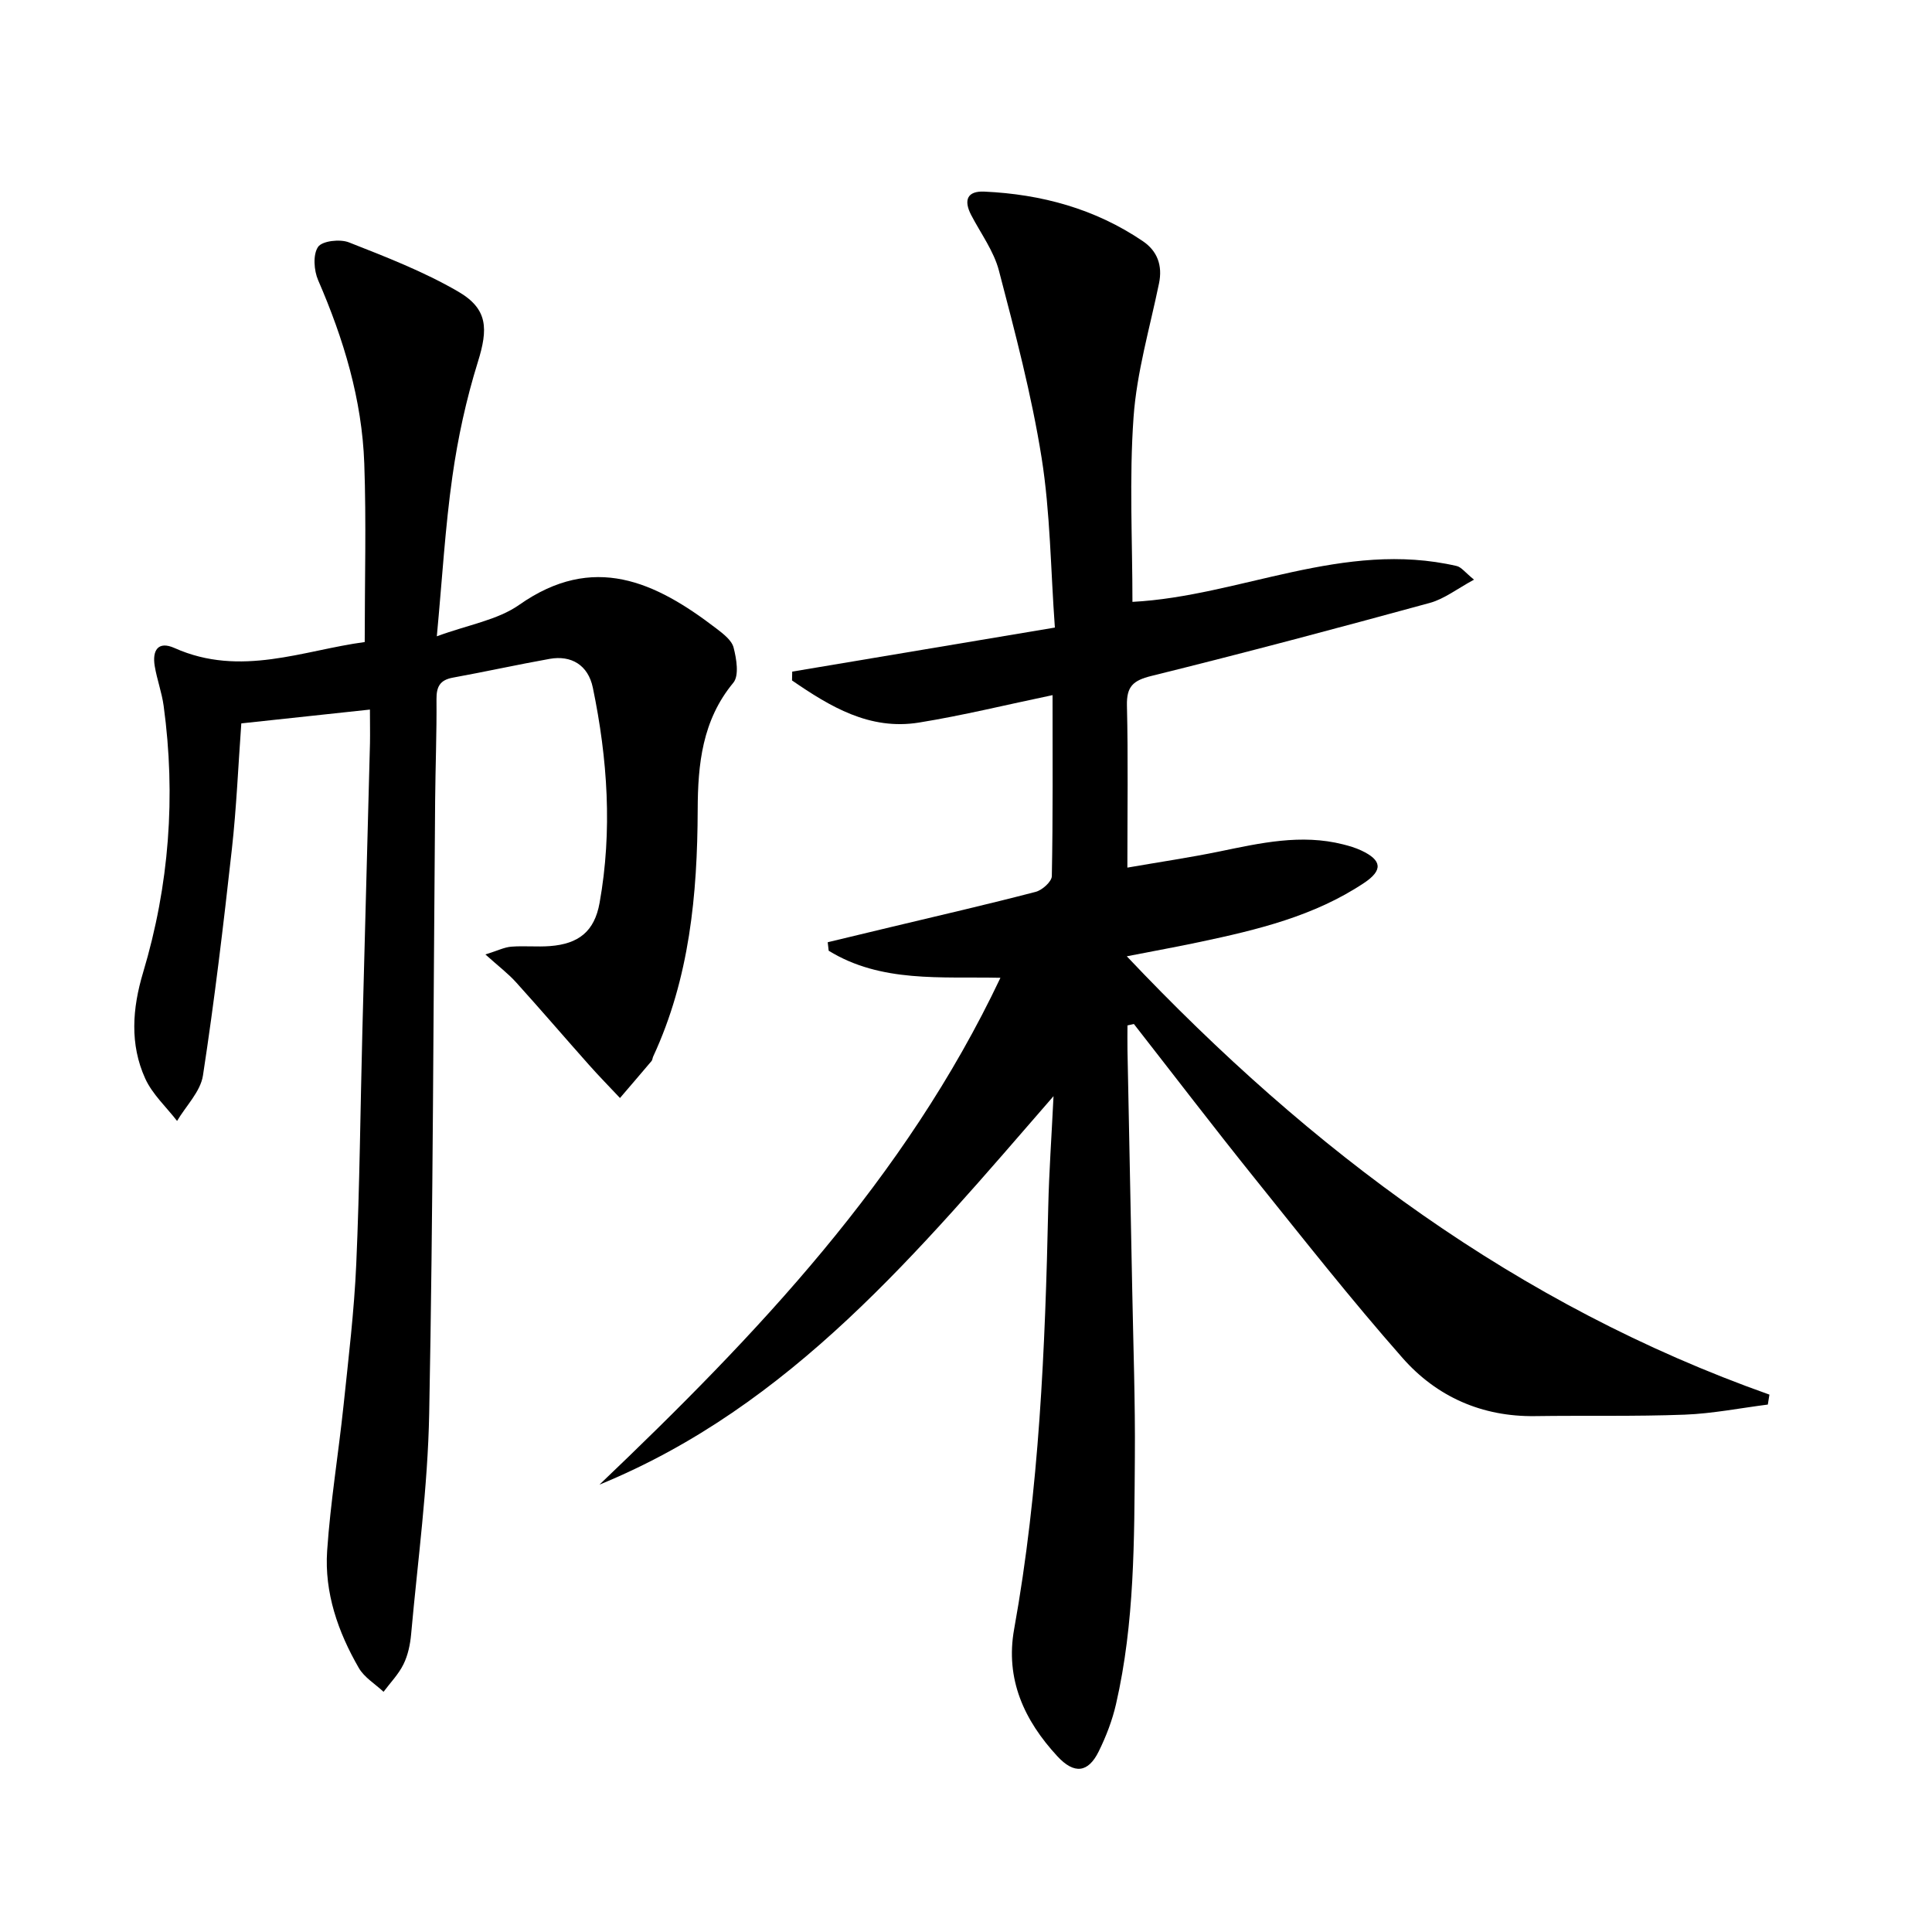 <svg enable-background="new 0 0 400 400" viewBox="0 0 400 400" xmlns="http://www.w3.org/2000/svg"><path d="m218.12 226.95c-28.03 32.25-54.29 64.15-94.01 80.43 32.48-30.98 63.25-63.22 83.02-104.94-12.34-.27-24.71 1.07-35.56-5.6-.07-.59-.14-1.17-.2-1.76 4.36-1.05 8.72-2.1 13.08-3.14 10-2.39 20.02-4.7 29.97-7.29 1.36-.35 3.33-2.12 3.35-3.26.24-12.3.15-24.61.15-37.47-9.56 1.99-18.55 4.21-27.66 5.68-10.24 1.65-18.41-3.32-26.28-8.72.01-.61.03-1.22.04-1.83 17.84-2.99 35.68-5.99 54.38-9.12-.88-12.08-.94-23.77-2.75-35.17-2.08-13.05-5.48-25.91-8.83-38.72-1.06-4.07-3.77-7.71-5.76-11.54-1.57-3.04-.84-4.99 2.73-4.83 11.82.54 22.93 3.55 32.82 10.26 3 2.03 4.12 5.03 3.35 8.75-1.9 9.21-4.61 18.39-5.27 27.7-.91 12.69-.23 25.5-.23 38.23 22.22-1.16 43.74-12.85 67.14-7.42.97.23 1.74 1.33 3.58 2.82-3.48 1.88-6.13 3.98-9.13 4.81-19.17 5.24-38.39 10.36-57.68 15.13-3.81.94-5.14 2.2-5.05 6.14.26 10.79.09 21.6.09 33.54 6.8-1.18 12.97-2.09 19.06-3.34 8.48-1.75 16.92-3.67 25.6-1.47 1.28.32 2.57.7 3.76 1.26 4.28 2 4.55 4.08.59 6.72-10.31 6.88-22.13 9.71-34.03 12.23-4.67.99-9.37 1.84-15.1 2.96 38.14 40.33 80.92 72.27 133.05 90.75-.11.69-.22 1.37-.33 2.06-5.74.73-11.46 1.87-17.21 2.09-10.31.39-20.65.15-30.97.3-11.01.16-20.39-4.02-27.45-12.04-10.65-12.09-20.63-24.77-30.73-37.34-8.43-10.5-16.6-21.19-24.89-31.8-.44.1-.89.19-1.33.29 0 1.68-.03 3.35 0 5.03.32 16.64.67 33.28.99 49.93.22 11.48.63 22.96.54 34.44-.13 17.12-.03 34.28-3.9 51.11-.77 3.37-2.05 6.69-3.58 9.8-2.17 4.41-5.06 4.8-8.57 1-6.84-7.4-10.82-15.94-8.94-26.34 5.21-28.91 6.42-58.14 7.06-87.42.16-7.13.67-14.26 1.09-22.9z"/><path d="m76.59 146.91c-9.12.98-17.64 1.89-26.63 2.86-.64 8.82-1 17.45-1.95 26-1.74 15.67-3.6 31.33-5.99 46.9-.51 3.33-3.51 6.28-5.36 9.41-2.24-2.9-5.11-5.52-6.59-8.77-3.23-7.1-2.67-14.53-.45-21.94 5.42-18.09 6.81-36.53 4.26-55.24-.38-2.78-1.39-5.47-1.85-8.25-.52-3.16.64-5.26 4.11-3.71 13.67 6.11 26.71.44 39.37-1.24 0-12.75.34-24.87-.09-36.96-.47-13.26-4.28-25.8-9.55-37.95-.88-2.02-1.11-5.3-.02-6.9.85-1.25 4.55-1.67 6.39-.94 7.68 3.02 15.47 6.04 22.59 10.17 6.23 3.61 6.24 7.75 4.1 14.61-2.4 7.71-4.14 15.71-5.27 23.71-1.49 10.49-2.1 21.11-3.22 33.07 6.51-2.4 12.55-3.35 17.05-6.51 15.37-10.8 28.19-4.78 40.79 4.87 1.42 1.09 3.2 2.43 3.6 3.96.6 2.33 1.18 5.8-.05 7.29-6.45 7.78-7.35 16.9-7.38 26.29-.06 17.6-1.69 34.88-9.22 51.11-.14.3-.14.7-.34.93-2.16 2.56-4.35 5.1-6.53 7.65-2.14-2.28-4.34-4.52-6.42-6.86-5.05-5.68-10-11.46-15.1-17.1-1.62-1.8-3.59-3.28-6.34-5.76 2.54-.79 3.92-1.5 5.35-1.61 2.65-.21 5.34.08 7.99-.12 5.95-.45 9.24-3.02 10.3-8.96 2.67-14.91 1.66-29.81-1.4-44.55-.98-4.7-4.49-6.75-8.93-5.96-6.71 1.2-13.36 2.67-20.06 3.89-2.66.49-3.4 1.87-3.38 4.47.06 6.99-.22 13.99-.28 20.98-.37 42.31-.42 84.62-1.23 126.91-.29 15.24-2.37 30.45-3.74 45.67-.19 2.12-.65 4.34-1.58 6.23-1.02 2.08-2.72 3.82-4.13 5.71-1.74-1.63-3.99-2.97-5.13-4.95-4.3-7.45-7.13-15.57-6.55-24.22.68-10.08 2.34-20.09 3.4-30.15 1.02-9.74 2.2-19.49 2.63-29.27.71-16.13.85-32.28 1.27-48.42.51-19.79 1.06-39.58 1.57-59.37.04-2.14-.01-4.28-.01-6.98z"/></svg>
